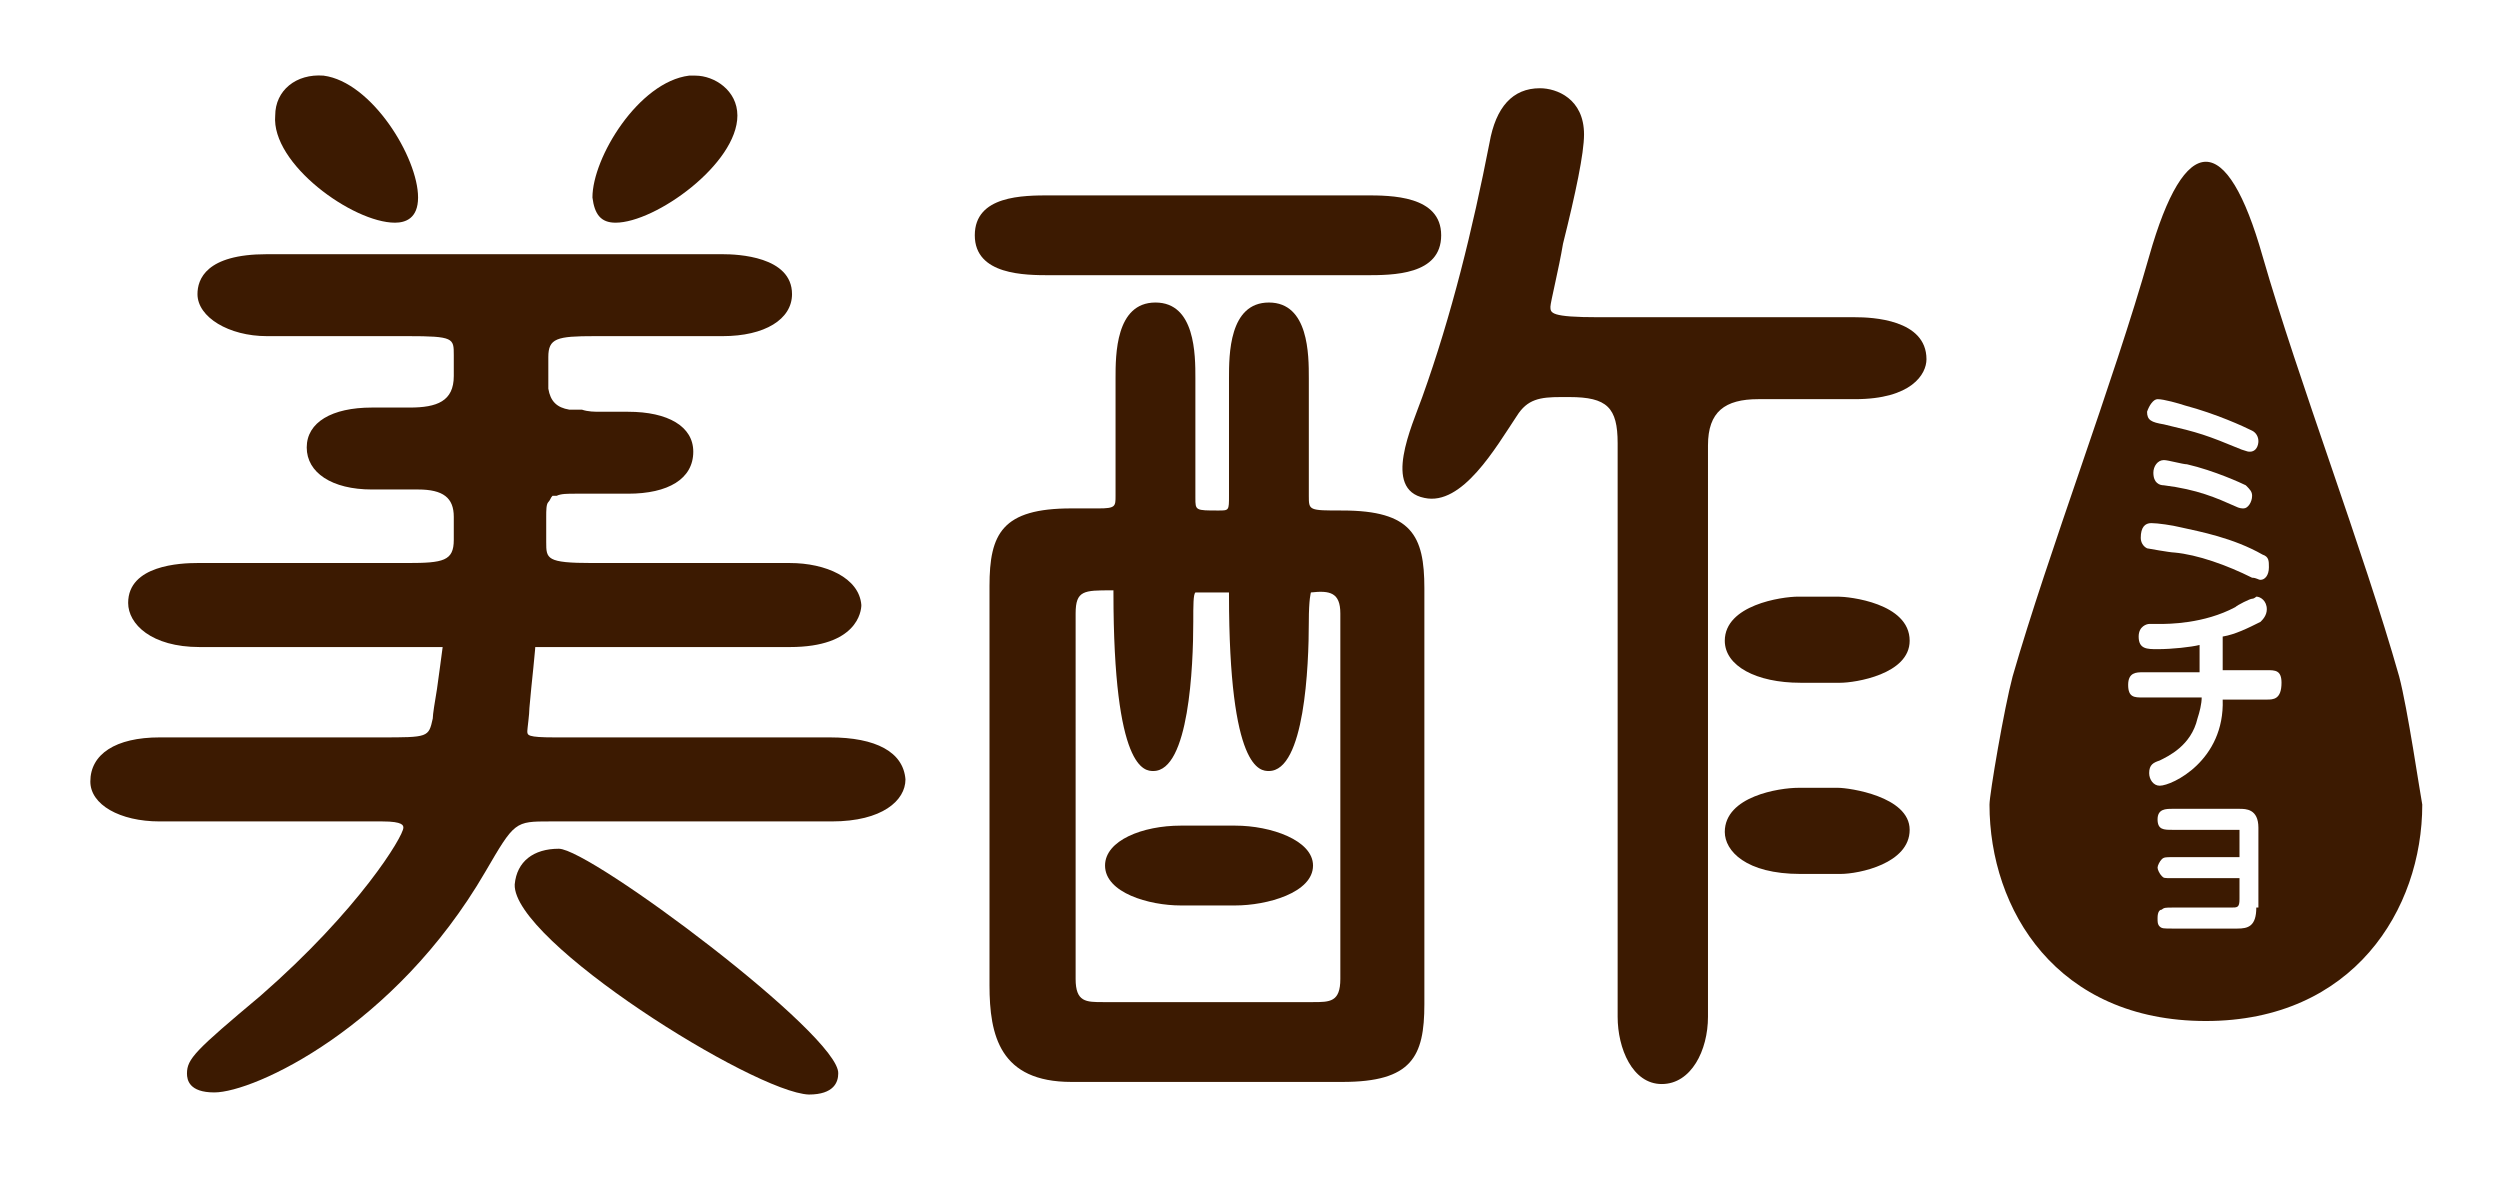 <?xml version="1.0" encoding="utf-8"?>
<!-- Generator: Adobe Illustrator 24.3.0, SVG Export Plug-In . SVG Version: 6.00 Build 0)  -->
<svg version="1.1" id="レイヤー_1" xmlns="http://www.w3.org/2000/svg" xmlns:xlink="http://www.w3.org/1999/xlink" x="0px"
	 y="0px" viewBox="0 0 119 56.9" style="enable-background:new 0 0 119 56.9;" xml:space="preserve">
<style type="text/css">
	.st0{fill:#3C1A01;}
</style>
<g>
	<path class="st0" d="M114.2,32.2c-1.7-6-4.8-14.1-6.5-20c-1.7-6-3.7-6-5.4,0c-1.7,6-4.8,14.1-6.5,20c-0.4,1.5-1.1,5.6-1.1,6.1
		c0,5,3.2,10.3,10.3,10.3c7,0,10.3-5.3,10.3-10.3C115.2,37.8,114.6,33.7,114.2,32.2 M102.7,19c0.3,0,1,0.2,1.3,0.3v0
		c1.5,0.4,2.8,1,3.2,1.2c0.2,0.1,0.3,0.3,0.3,0.5c0,0.2-0.1,0.5-0.4,0.5c-0.1,0-0.1,0-0.4-0.1c-1.7-0.7-2-0.8-3.7-1.2
		c-0.6-0.1-0.8-0.2-0.8-0.6C102.3,19.3,102.5,19,102.7,19 M107.2,23.6c0,0.3-0.2,0.6-0.4,0.6c-0.1,0-0.2,0-0.4-0.1
		c-0.9-0.4-1.8-0.8-3.4-1c-0.2,0-0.5-0.1-0.5-0.6c0-0.3,0.2-0.6,0.5-0.6c0.2,0,0.9,0.2,1.1,0.2c1.3,0.3,2.6,0.9,2.8,1
		C107.1,23.3,107.2,23.4,107.2,23.6 M102.4,24.9c0.3,0,1,0.1,1.4,0.2c0.9,0.2,2.5,0.5,3.9,1.3c0.3,0.1,0.3,0.3,0.3,0.6
		c0,0.4-0.2,0.6-0.4,0.6c-0.1,0-0.2-0.1-0.4-0.1c-1.2-0.6-2.6-1.1-3.7-1.2c-0.2,0-1.3-0.2-1.3-0.2c-0.2-0.1-0.3-0.3-0.3-0.5
		C101.9,25.1,102.1,24.9,102.4,24.9 M107.4,43.2c0,0.9-0.4,1-0.9,1h-3.1c-0.4,0-0.5,0-0.6-0.1c-0.1-0.1-0.1-0.2-0.1-0.4
		c0-0.3,0.1-0.4,0.2-0.4c0.1-0.1,0.2-0.1,0.5-0.1h2.8c0.3,0,0.4,0,0.4-0.4v-1h-3.2c-0.4,0-0.4,0-0.5-0.1c-0.1-0.1-0.2-0.3-0.2-0.4
		c0-0.1,0.1-0.3,0.2-0.4c0.1-0.1,0.2-0.1,0.5-0.1h3.2v-1c0-0.2,0-0.2,0-0.3c-0.1,0-0.1,0-0.3,0h-2.9c-0.4,0-0.7,0-0.7-0.5
		c0-0.5,0.4-0.5,0.7-0.5h3.2c0.3,0,0.9,0,0.9,0.9V43.2z M107.9,33.3h-2.1c0.1,2.9-2.4,4.1-3,4.1c-0.3,0-0.5-0.3-0.5-0.6
		c0-0.4,0.2-0.5,0.5-0.6c0.4-0.2,1.5-0.7,1.8-2c0.1-0.3,0.2-0.7,0.2-1H102c-0.4,0-0.7,0-0.7-0.6c0-0.6,0.4-0.6,0.7-0.6h2.7v-1.3
		c-0.4,0.1-1.3,0.2-2,0.2c-0.5,0-0.9,0-0.9-0.6c0-0.5,0.4-0.6,0.5-0.6c0.1,0,0.4,0,0.5,0c0.4,0,2.1,0,3.6-0.8
		c0.1-0.1,0.7-0.4,0.8-0.4c0.1,0,0.2-0.1,0.2-0.1c0.2,0,0.5,0.2,0.5,0.6c0,0.3-0.2,0.5-0.3,0.6c-0.6,0.3-1.2,0.6-1.8,0.7v1.6h2.1
		c0.4,0,0.7,0,0.7,0.6C108.6,33.3,108.2,33.3,107.9,33.3"/>
	<path class="st0" d="M58.8,39.3h-2.6c-1.8,0-3.6,0.7-3.6,1.9c0,1.3,2.1,1.9,3.6,1.9h2.6c1.5,0,3.7-0.6,3.7-1.9
		C62.5,40,60.5,39.3,58.8,39.3"/>
	<path class="st0" d="M63.9,24.3c-1.6,0-1.6,0-1.6-0.7V18c0-1.1,0-3.6-1.9-3.6c-1.9,0-1.9,2.5-1.9,3.6v5.6c0,0.7,0,0.7-0.5,0.7
		c-1.1,0-1.1,0-1.1-0.6V18c0-1.1,0-3.6-1.9-3.6c-1.9,0-1.9,2.5-1.9,3.6v5.6c0,0.5,0,0.6-0.8,0.6H51c-3.3,0-3.9,1.2-3.9,3.7v19
		c0,2.4,0.5,4.6,3.9,4.6h12.9c3.3,0,3.9-1.2,3.9-3.7V28C67.8,25.5,67.2,24.3,63.9,24.3 M63.8,29.2v17.4c0,1.1-0.5,1.1-1.3,1.1h-10
		c-0.8,0-1.3,0-1.3-1.1V29.2c0-1.1,0.4-1.1,1.7-1.1h0.1c0,0,0,0,0,0.1c0,8.5,1.5,8.5,1.9,8.5c1.7,0,1.9-5,1.9-7.1
		c0-0.8,0-1.3,0.1-1.4c0,0,0.2,0,0.3,0h1.1c0.1,0,0.2,0,0.2,0c0,0,0,0,0,0.1c0,8.4,1.5,8.4,1.9,8.4c1.7,0,1.9-5,1.9-7.1
		c0-1.1,0.1-1.4,0.1-1.4c0,0,0,0,0,0C63.3,28.1,63.8,28.2,63.8,29.2"/>
	<path class="st0" d="M87.5,28.4h-1.9c-0.8,0-3.5,0.4-3.5,2.1c0,1.2,1.5,2,3.6,2h1.9c0.7,0,3.3-0.4,3.3-2
		C90.9,28.7,88,28.4,87.5,28.4"/>
	<path class="st0" d="M88.3,15.1H76.1c-2.3,0-2.3-0.2-2.3-0.5c0-0.2,0.4-1.8,0.6-3c0.6-2.4,1-4.3,1-5.2c0-1.7-1.3-2.2-2.1-2.2
		c-1.3,0-2.1,0.9-2.4,2.6c-0.8,4.1-1.8,8.2-3.2,12.1c-0.5,1.4-1.9,4.4,0.1,4.8c1.8,0.4,3.4-2.4,4.4-3.9c0.5-0.8,1.1-0.9,2.1-0.9h0.4
		c1.8,0,2.3,0.5,2.3,2.2v27.3c0,1.5,0.7,3.2,2.1,3.2c1.4,0,2.2-1.6,2.2-3.2V21.2c0-1.6,0.8-2.2,2.4-2.2h4.6c2.7,0,3.4-1.2,3.4-1.9
		C91.7,15.2,89.1,15.1,88.3,15.1"/>
	<path class="st0" d="M87.5,37.5h-1.9c-0.9,0-3.5,0.4-3.5,2.1c0,0.9,1,2,3.6,2h1.9c0.9,0,3.3-0.5,3.3-2.1
		C90.9,37.9,88,37.5,87.5,37.5"/>
	<path class="st0" d="M65,9.3H50c-1.3,0-3.6,0-3.6,1.9c0,1.9,2.4,1.9,3.6,1.9h15c1.3,0,3.6,0,3.6-1.9C68.6,9.3,66.2,9.3,65,9.3"/>
	<path class="st0" d="M39.5,35.1H26.4c-1.3,0-1.3-0.1-1.3-0.3c0-0.1,0.1-0.8,0.1-1.1c0.1-1.2,0.3-2.8,0.3-3.3c0-2.4-1.7-2.6-2.2-2.6
		c-1.1,0-1.7,0.8-2,1.5c-0.1,0.4-0.3,2.1-0.5,3.5c-0.1,0.6-0.2,1.2-0.2,1.4c-0.2,0.9-0.2,0.9-2.5,0.9H7.6c-2.1,0-3.3,0.8-3.3,2.1
		c0,1.1,1.4,1.9,3.3,1.9h10.6c1,0,1,0.2,1,0.3c0,0.4-2.1,3.9-6.8,8c-3.1,2.6-3.5,3-3.5,3.7c0,0.3,0.1,0.9,1.3,0.9
		c1.9,0,8.6-3.1,12.9-10.5c1.4-2.4,1.4-2.4,3.1-2.4h13.4c2.4,0,3.5-1,3.5-2C43,35.8,41.7,35.1,39.5,35.1"/>
	<path class="st0" d="M18.8,10.6c0.5,0,1.1-0.2,1.1-1.2c0-1.9-2.2-5.5-4.5-5.8c-1.3-0.1-2.3,0.7-2.3,1.9
		C12.9,7.8,16.8,10.6,18.8,10.6"/>
	<path class="st0" d="M26.6,40.4c-1.2,0-2,0.6-2.1,1.7c-0.1,2.7,11.4,9.9,14,10c1.2,0,1.4-0.6,1.4-1C40,49.3,28.1,40.4,26.6,40.4"/>
	<path class="st0" d="M29.3,10.6c1.9,0,5.8-2.8,5.8-5.1c0-1.2-1.1-1.9-2-1.9c-0.1,0-0.2,0-0.3,0c-2.4,0.3-4.6,3.9-4.6,5.8
		C28.3,10.2,28.6,10.6,29.3,10.6"/>
	<path class="st0" d="M37.6,26.8h-9.4c-2.2,0-2.2-0.2-2.2-1v-1.2c0-0.3,0-0.6,0.1-0.7c0.1-0.1,0.1-0.2,0.2-0.3c0,0,0,0,0.1,0
		c0,0,0,0,0.1,0c0.2-0.1,0.5-0.1,0.9-0.1l0.3,0c0.2,0,0.5,0,0.8,0c0.1,0,0.2,0,0.2,0c0.3,0,0.7,0,1,0h0.2c1.9,0,3.1-0.7,3.1-2
		c0-1.2-1.2-1.9-3.1-1.9c-0.3,0-0.7,0-1,0c-0.1,0-0.2,0-0.3,0c-0.3,0-0.6,0-0.9-0.1l-0.4,0c-0.1,0-0.1,0-0.2,0c-0.6-0.1-0.9-0.4-1-1
		v-0.2V17c0-0.9,0.4-1,2.2-1h6.1c2,0,3.3-0.8,3.3-2c0-1.8-2.6-1.9-3.3-1.9H12.7c-2.9,0-3.3,1.2-3.3,1.9c0,1.1,1.5,2,3.3,2h6.7
		c2.2,0,2.2,0.1,2.2,0.9v1c0,1.2-0.8,1.5-2.1,1.5c-0.3,0-0.5,0-0.8,0c-0.4,0-0.7,0-1,0c-1.9,0-3.1,0.7-3.1,1.9c0,1.2,1.2,2,3.1,2
		h0.2c0.3,0,0.7,0,1,0c0.3,0,0.7,0,1,0c1.2,0,1.7,0.4,1.7,1.3v1.1c0,1-0.5,1.1-2.2,1.1h-10c-0.8,0-3.3,0.1-3.3,1.9
		c0,1,1.1,2.1,3.4,2.1h28.1c3.2,0,3.4-1.7,3.4-2C40.9,27.5,39.3,26.8,37.6,26.8"/>
</g>
</svg>
